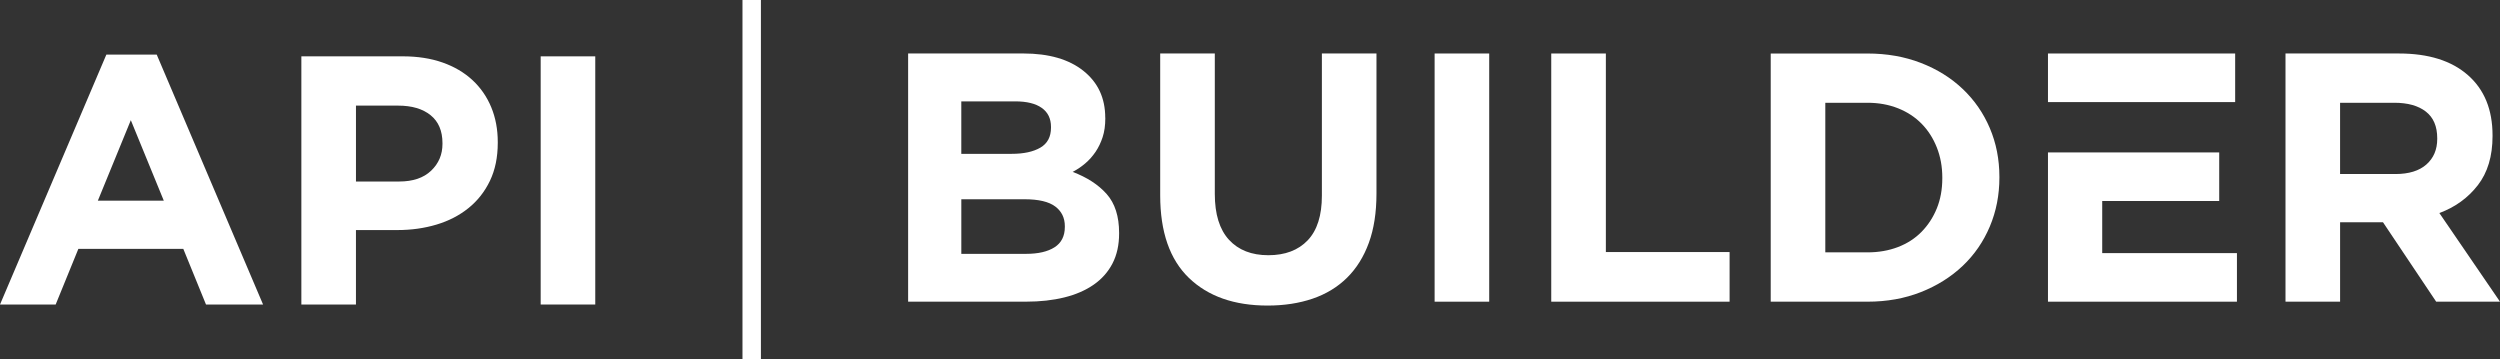 <?xml version="1.0" encoding="UTF-8"?>
<!DOCTYPE svg PUBLIC "-//W3C//DTD SVG 1.1//EN" "http://www.w3.org/Graphics/SVG/1.1/DTD/svg11.dtd">
<!-- Creator: CorelDRAW -->
<svg xmlns="http://www.w3.org/2000/svg" xml:space="preserve" width="123.697mm" height="17.767mm" style="shape-rendering:geometricPrecision; text-rendering:geometricPrecision; image-rendering:optimizeQuality; fill-rule:evenodd; clip-rule:evenodd"
viewBox="0 0 123.697 17.767"
 xmlns:xlink="http://www.w3.org/1999/xlink">
 <rect x="0" y="0" width="123.697" height="17.767" fill="#333333" stroke="none"/>
 <defs>
  <style type="text/css">
   <![CDATA[
    .fil0 {fill:#ffffff}
   ]]>
  </style>
 </defs>
 <g id="Layer_x0020_1">
  <g id="_250000056">
   <g>
    <path id="_249985584" class="fil0" d="M4.842 9.928l1.631 -3.982 1.631 3.982 -3.263 0zm4.228 2.386l1.123 2.754 2.824 0 -5.263 -12.367 -2.491 0 -5.263 12.367 2.754 0 1.123 -2.754 5.193 0z"/>
    <path id="_249985224" class="fil0" d="M17.612 5.226l1.044 0 1.044 0c0.678,0 1.214,0.158 1.605,0.474 0.392,0.316 0.588,0.778 0.588,1.386l0 0.035c0,0.526 -0.187,0.968 -0.561,1.325 -0.374,0.357 -0.901,0.535 -1.579,0.535l-1.096 0 -1.044 0 0 -3.754zm-2.701 3.754l0 4.004 0 2.083 2.701 0 0 -2.083 0 -1.601 2.052 0c0.69,0 1.336,-0.091 1.938,-0.272 0.602,-0.181 1.129,-0.453 1.579,-0.816 0.45,-0.363 0.804,-0.813 1.062,-1.351 0.257,-0.538 0.386,-1.164 0.386,-1.877l0 -0.035c0,-0.632 -0.108,-1.208 -0.324,-1.728 -0.216,-0.521 -0.526,-0.968 -0.93,-1.342 -0.404,-0.374 -0.895,-0.664 -1.474,-0.868 -0.579,-0.204 -1.236,-0.307 -1.973,-0.307l-5.017 0 0 2.007 0 0.431 0 3.754z"/>
    <polygon id="_249984960" class="fil0" points="26.752,2.788 26.752,15.067 29.453,15.067 29.453,2.788 "/>
   </g>
   <g>
    <path id="_249984696" class="fil0" d="M54.686 5.822c0,-0.971 -0.36,-1.742 -1.079,-2.316 -0.719,-0.573 -1.71,-0.86 -2.973,-0.86l-5.701 0 0 12.28 5.842 0c0.69,0 1.319,-0.07 1.886,-0.21 0.567,-0.14 1.052,-0.351 1.456,-0.632 0.403,-0.281 0.713,-0.632 0.93,-1.052 0.216,-0.421 0.325,-0.912 0.325,-1.474l0 -0.035c0,-0.819 -0.205,-1.459 -0.614,-1.921 -0.409,-0.462 -0.971,-0.827 -1.684,-1.096 0.222,-0.117 0.43,-0.257 0.623,-0.421 0.193,-0.164 0.362,-0.354 0.509,-0.57 0.146,-0.216 0.263,-0.459 0.351,-0.728 0.088,-0.269 0.132,-0.579 0.132,-0.93l0 -0.035zm-3.14 -0.482c0.304,0.216 0.456,0.529 0.456,0.939l0 0.035c0,0.456 -0.175,0.786 -0.526,0.991 -0.351,0.205 -0.825,0.307 -1.421,0.307l-2.491 0 0 -2.596 2.667 0c0.573,0 1.012,0.108 1.316,0.325zm0.667 4.877c0.316,0.24 0.474,0.564 0.474,0.974l0 0.035c0,0.456 -0.17,0.792 -0.509,1.009 -0.339,0.216 -0.807,0.325 -1.403,0.325l-3.21 0 0 -2.701 3.123 0c0.702,0 1.21,0.12 1.526,0.36z"/>
    <path id="_249984384" class="fil0" d="M57.405 2.647l0 7.017c0,1.813 0.474,3.175 1.421,4.087 0.947,0.912 2.245,1.368 3.894,1.368 0.819,0 1.561,-0.114 2.228,-0.342 0.667,-0.228 1.234,-0.573 1.702,-1.035 0.468,-0.462 0.827,-1.038 1.079,-1.728 0.252,-0.69 0.377,-1.503 0.377,-2.438l0 -6.929 -2.701 0 0 7.034c0,0.982 -0.234,1.719 -0.702,2.21 -0.468,0.491 -1.117,0.737 -1.947,0.737 -0.83,0 -1.479,-0.254 -1.947,-0.763 -0.468,-0.509 -0.702,-1.266 -0.702,-2.272l0 -6.947 -2.702 0z"/>
    <polygon id="_249984264" class="fil0" points="70.983,2.647 70.983,14.927 73.684,14.927 73.684,2.647 "/>
    <polygon id="_249984408" class="fil0" points="76.754,2.647 76.754,14.927 85.578,14.927 85.578,12.471 79.456,12.471 79.456,2.647 "/>
    <path id="_249984144" class="fil0" d="M87.613 2.647l0 12.28 4.789 0c0.959,0 1.839,-0.158 2.64,-0.474 0.801,-0.316 1.491,-0.749 2.07,-1.298 0.579,-0.55 1.026,-1.199 1.342,-1.947 0.316,-0.749 0.474,-1.556 0.474,-2.421l0 -0.035c0,-0.865 -0.158,-1.669 -0.474,-2.412 -0.316,-0.743 -0.763,-1.389 -1.342,-1.938 -0.579,-0.55 -1.269,-0.979 -2.07,-1.289 -0.801,-0.31 -1.681,-0.465 -2.64,-0.465l-4.789 0zm2.701 2.438l2.087 0c0.55,0 1.053,0.091 1.509,0.272 0.456,0.181 0.845,0.436 1.167,0.763 0.322,0.328 0.573,0.719 0.754,1.175 0.181,0.456 0.272,0.953 0.272,1.491l0 0.035c0,0.55 -0.091,1.047 -0.272,1.491 -0.181,0.444 -0.433,0.83 -0.754,1.158 -0.322,0.327 -0.71,0.579 -1.167,0.754 -0.456,0.175 -0.959,0.263 -1.509,0.263l-2.087 0 0 -7.403z"/>
    <polygon id="_249984888" class="fil0" points="101.331,2.647 101.331,5.051 104.015,5.051 105.301,5.051 110.593,5.051 110.593,2.647 "/>
    <polygon id="_249984792" class="fil0" points="104.015,7.542 101.331,7.542 101.331,14.927 110.681,14.927 110.681,12.524 104.015,12.524 104.015,9.945 109.804,9.945 109.804,7.542 105.301,7.542 "/>
    <path id="_250000344" class="fil0" d="M113.084 2.647l0 12.28 2.701 0 0 -3.929 2.123 0 2.631 3.929 3.158 0 -3 -4.386c0.784,-0.292 1.418,-0.751 1.903,-1.377 0.485,-0.626 0.728,-1.436 0.728,-2.43l0 -0.035c0,-1.275 -0.406,-2.269 -1.219,-2.982 -0.813,-0.714 -1.95,-1.07 -3.412,-1.07l-5.613 0zm2.701 2.438l2.684 0c0.667,0 1.187,0.146 1.561,0.438 0.374,0.292 0.561,0.731 0.561,1.316l0 0.035c0,0.526 -0.178,0.947 -0.535,1.263 -0.357,0.316 -0.868,0.474 -1.535,0.474l-2.737 0 0 -3.526z"/>
   </g>
   <polygon id="_250000224" class="fil0" points="36.737,0 37.649,0 37.649,17.767 36.737,17.767 "/>
  </g>
 </g>
</svg>
